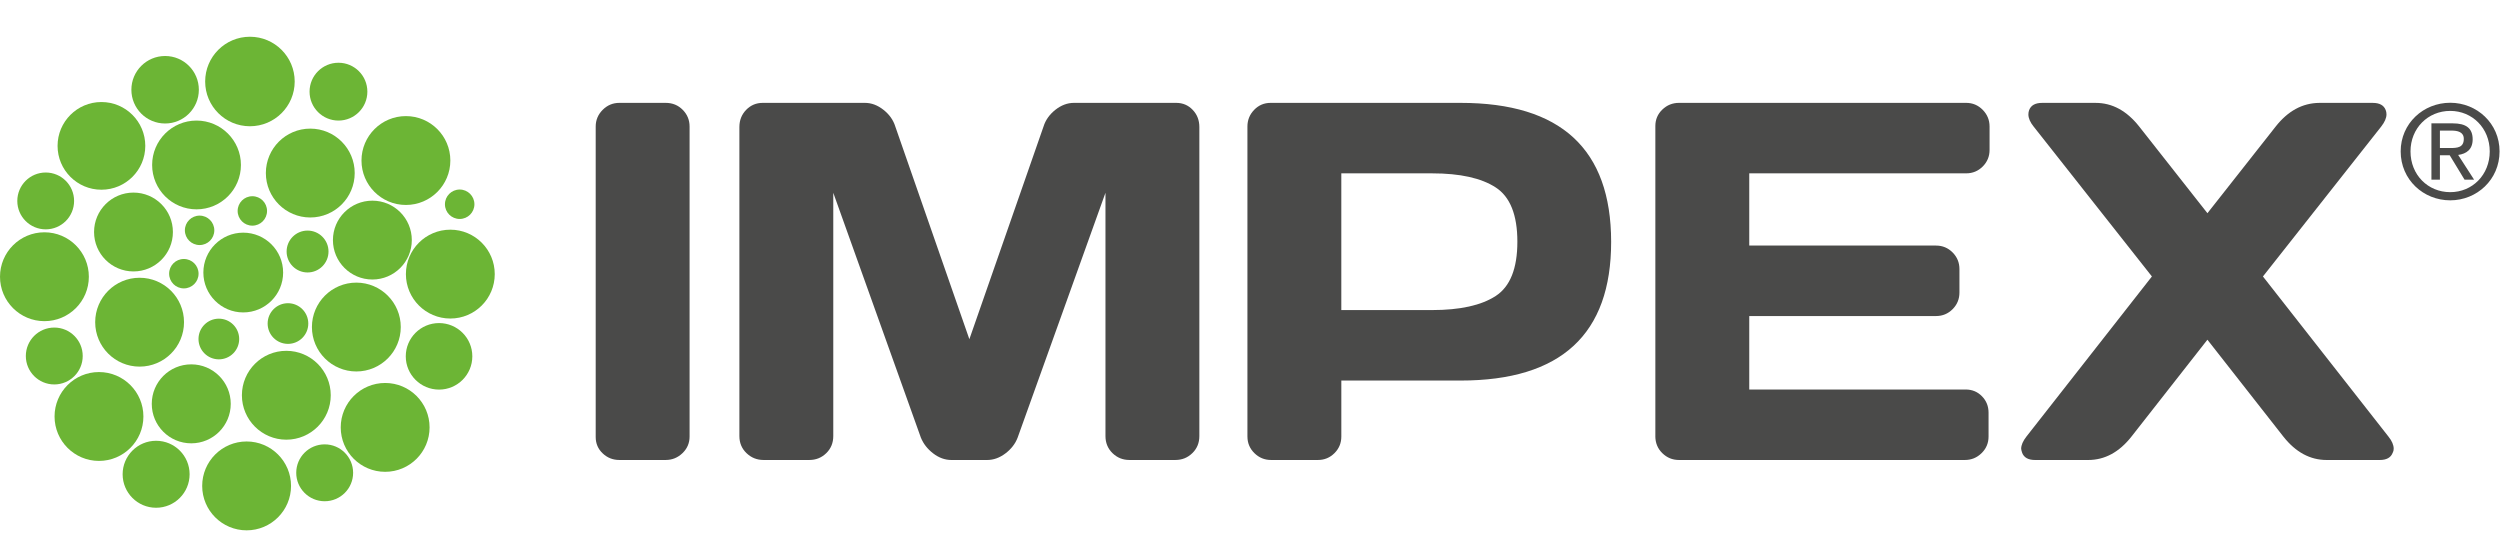 <?xml version="1.0" encoding="UTF-8"?><svg id="Ebene_1" xmlns="http://www.w3.org/2000/svg" width="157.773" height="35" viewBox="0 0 157.773 35"><path d="m15.205,10.41c0,1.547-1.255,2.801-2.803,2.801-1.546,0-2.801-1.255-2.801-2.801,0-1.547,1.255-2.801,2.801-2.801,1.548,0,2.803,1.254,2.803,2.801h0Z" fill="#6cb535"/><path d="m17.868,17.2c0,1.39-1.127,2.517-2.518,2.517-1.389,0-2.516-1.127-2.516-2.517,0-1.39,1.127-2.517,2.516-2.517,1.391,0,2.518,1.127,2.518,2.517h0Z" fill="#6cb535"/><path d="m12.549,5.664c0,1.176-.953,2.13-2.128,2.13-1.179,0-2.13-.954-2.13-2.13,0-1.176.952-2.13,2.13-2.13,1.175,0,2.128.954,2.128,2.13h0Z" fill="#6cb535"/><path d="m18.598,5.144c0,1.56-1.264,2.824-2.825,2.824s-2.825-1.265-2.825-2.824c0-1.56,1.264-2.825,2.825-2.825s2.825,1.265,2.825,2.825h0Z" fill="#6cb535"/><path d="m23.184,5.784c0,1.008-.816,1.825-1.823,1.825s-1.825-.817-1.825-1.825c0-1.007.817-1.824,1.825-1.824s1.823.817,1.823,1.824h0Z" fill="#6cb535"/><path d="m29.808,22.488c0,1.16-.94,2.099-2.099,2.099-1.16,0-2.101-.94-2.101-2.099,0-1.159.94-2.099,2.101-2.099,1.158,0,2.099.939,2.099,2.099h0Z" fill="#6cb535"/><path d="m22.285,29.838c0,.992-.803,1.795-1.795,1.795-.991,0-1.795-.803-1.795-1.795,0-.992.804-1.795,1.795-1.795.993,0,1.795.804,1.795,1.795h0Z" fill="#6cb535"/><path d="m5.22,22.467c0,.991-.803,1.795-1.795,1.795-.991,0-1.795-.804-1.795-1.795,0-.992.804-1.795,1.795-1.795.993,0,1.795.804,1.795,1.795h0Z" fill="#6cb535"/><path d="m11.966,29.93c0,1.168-.948,2.114-2.115,2.114-1.166,0-2.112-.946-2.112-2.114,0-1.166.946-2.113,2.112-2.113,1.168,0,2.115.946,2.115,2.113h0Z" fill="#6cb535"/><path d="m14.562,25.487c0,1.376-1.115,2.491-2.492,2.491-1.378,0-2.492-1.115-2.492-2.491,0-1.377,1.114-2.493,2.492-2.493,1.376,0,2.492,1.116,2.492,2.493h0Z" fill="#6cb535"/><path d="m22.385,10.921c0,1.549-1.255,2.804-2.804,2.804-1.548,0-2.803-1.255-2.803-2.804,0-1.548,1.255-2.804,2.803-2.804,1.549,0,2.804,1.256,2.804,2.804h0Z" fill="#6cb535"/><path d="m25.292,20.64c0,1.548-1.255,2.803-2.804,2.803-1.547,0-2.803-1.255-2.803-2.803,0-1.549,1.255-2.804,2.803-2.804,1.549,0,2.804,1.255,2.804,2.804h0Z" fill="#6cb535"/><path d="m27.11,26.972c0,1.549-1.253,2.804-2.803,2.804-1.547,0-2.804-1.255-2.804-2.804,0-1.548,1.257-2.803,2.804-2.803,1.549,0,2.803,1.255,2.803,2.803h0Z" fill="#6cb535"/><path d="m20.873,24.944c0,1.549-1.255,2.804-2.804,2.804-1.547,0-2.803-1.256-2.803-2.804,0-1.548,1.255-2.804,2.803-2.804,1.549,0,2.804,1.256,2.804,2.804h0Z" fill="#6cb535"/><path d="m18.367,30.665c0,1.549-1.255,2.804-2.803,2.804-1.549,0-2.804-1.255-2.804-2.804,0-1.548,1.255-2.804,2.804-2.804,1.547,0,2.803,1.255,2.803,2.804h0Z" fill="#6cb535"/><path d="m9.05,26.284c0,1.548-1.255,2.804-2.804,2.804-1.547,0-2.803-1.256-2.803-2.804,0-1.549,1.255-2.804,2.803-2.804,1.549,0,2.804,1.255,2.804,2.804h0Z" fill="#6cb535"/><path d="m11.613,20.333c0,1.549-1.253,2.804-2.803,2.804-1.547,0-2.803-1.255-2.803-2.804,0-1.548,1.255-2.804,2.803-2.804,1.549,0,2.803,1.256,2.803,2.804h0Z" fill="#6cb535"/><path d="m5.607,17.464c0,1.549-1.255,2.804-2.804,2.804-1.547,0-2.803-1.256-2.803-2.804,0-1.548,1.255-2.804,2.803-2.804,1.549,0,2.804,1.256,2.804,2.804h0Z" fill="#6cb535"/><path d="m10.912,14.642c0,1.374-1.114,2.488-2.488,2.488-1.374,0-2.488-1.114-2.488-2.488,0-1.374,1.114-2.488,2.488-2.488,1.374,0,2.488,1.114,2.488,2.488h0Z" fill="#6cb535"/><path d="m25.989,15.152c0,1.374-1.114,2.488-2.488,2.488s-2.49-1.114-2.49-2.488,1.115-2.488,2.49-2.488,2.488,1.114,2.488,2.488h0Z" fill="#6cb535"/><path d="m9.169,9.206c0,1.528-1.24,2.767-2.769,2.767-1.527,0-2.767-1.239-2.767-2.767,0-1.528,1.24-2.767,2.767-2.767,1.529,0,2.769,1.239,2.769,2.767h0Z" fill="#6cb535"/><path d="m4.676,12.681c0,.991-.801,1.793-1.791,1.793-.991,0-1.793-.803-1.793-1.793,0-.991.803-1.794,1.793-1.794.991,0,1.791.803,1.791,1.794h0Z" fill="#6cb535"/><path d="m20.732,15.874c0,.73-.592,1.321-1.322,1.321-.73,0-1.322-.591-1.322-1.321,0-.731.592-1.322,1.322-1.322.73,0,1.322.592,1.322,1.322h0Z" fill="#6cb535"/><path d="m16.853,13.312c0,.513-.415.929-.927.929-.514,0-.929-.416-.929-.929,0-.513.415-.929.929-.929.512,0,.927.416.927.929h0Z" fill="#6cb535"/><path d="m29.94,12.891c0,.513-.417.928-.929.928-.514,0-.931-.415-.931-.928,0-.513.417-.93.931-.93.512,0,.929.416.929.93h0Z" fill="#6cb535"/><path d="m13.525,14.536c0,.513-.415.929-.929.929-.512,0-.929-.415-.929-.929,0-.513.417-.929.929-.929.514,0,.929.416.929.929h0Z" fill="#6cb535"/><path d="m12.531,17.272c0,.513-.415.929-.929.929-.514,0-.929-.416-.929-.929,0-.513.415-.928.929-.928.514,0,.929.416.929.928h0Z" fill="#6cb535"/><path d="m15.095,21.395c0,.709-.575,1.283-1.283,1.283-.709,0-1.285-.574-1.285-1.283,0-.708.575-1.284,1.285-1.284.708,0,1.283.575,1.283,1.284h0Z" fill="#6cb535"/><path d="m19.456,20.419c0,.709-.575,1.283-1.283,1.283-.708,0-1.283-.574-1.283-1.283,0-.709.575-1.284,1.283-1.284.708,0,1.283.575,1.283,1.284h0Z" fill="#6cb535"/><path d="m28.421,10.131c0,1.548-1.255,2.804-2.804,2.804-1.548,0-2.804-1.255-2.804-2.804,0-1.549,1.257-2.804,2.804-2.804,1.549,0,2.804,1.255,2.804,2.804h0Z" fill="#6cb535"/><path d="m31.223,17.298c0,1.549-1.253,2.804-2.803,2.804-1.549,0-2.804-1.256-2.804-2.804,0-1.548,1.255-2.803,2.804-2.803,1.549,0,2.803,1.256,2.803,2.803h0Z" fill="#6cb535"/><path d="m37.594,27.583V7.985c0-.408.147-.759.441-1.053.292-.293.644-.44,1.052-.44h2.924c.43,0,.788.147,1.076.44.289.293.432.644.432,1.053v19.567c0,.409-.149.757-.447,1.045-.3.288-.654.432-1.061.432h-2.924c-.408,0-.76-.139-1.052-.417-.294-.277-.441-.621-.441-1.029h0Z" fill="#4a4a49"/><path d="m46.662,27.52V8.017c0-.43.143-.791.428-1.085.285-.293.633-.44,1.045-.44h6.449c.413,0,.803.147,1.173.44.371.293.618.644.745,1.053l4.674,13.422,4.68-13.422c.127-.408.376-.759.745-1.053.371-.293.762-.44,1.175-.44h6.456c.411,0,.758.147,1.037.44.281.293.421.655.421,1.085v19.504c0,.43-.147.789-.443,1.076-.294.288-.652.432-1.069.432h-2.899c-.419,0-.775-.144-1.071-.432-.294-.288-.443-.646-.443-1.076v-15.355l-5.542,15.449c-.147.388-.404.72-.769.998-.367.278-.754.417-1.162.417h-2.246c-.408,0-.793-.139-1.155-.417-.361-.277-.62-.61-.777-.998l-5.527-15.449v15.355c0,.43-.147.789-.441,1.076-.294.288-.652.432-1.069.432h-2.89c-.417,0-.777-.144-1.076-.432-.3-.288-.449-.646-.449-1.076h0Z" fill="#4a4a49"/><path d="m78.724,27.552V7.985c0-.408.141-.759.425-1.053.283-.293.628-.44,1.037-.44h11.991c6.33,0,9.495,2.921,9.501,8.762.006,5.841-3.162,8.762-9.501,8.762h-7.527v3.536c0,.409-.145.757-.432,1.045-.289.288-.637.432-1.047.432h-2.953c-.41,0-.76-.144-1.054-.432-.292-.288-.439-.636-.439-1.045h0Zm5.925-7.984h5.735c1.76,0,3.097-.296,4.007-.888.912-.592,1.369-1.734,1.369-3.426,0-1.692-.456-2.834-1.369-3.426-.911-.592-2.248-.888-4.007-.888h-5.735v8.628h0Z" fill="#4a4a49"/><path d="m104.468,27.52V7.954c0-.409.145-.754.44-1.038.294-.283.644-.424,1.054-.424h18.121c.408,0,.756.147,1.045.44.287.293.432.644.432,1.053v1.478c0,.408-.145.757-.432,1.045-.289.288-.637.432-1.045.432h-13.689v4.558h11.786c.41,0,.758.145,1.047.434.287.289.432.639.432,1.049v1.483c0,.41-.145.76-.432,1.049-.289.289-.637.433-1.047.433h-11.786v4.636h13.657c.408,0,.75.142,1.028.425.277.283.417.629.417,1.037v1.509c0,.409-.147.757-.44,1.045-.294.288-.644.432-1.054.432h-18.041c-.41,0-.76-.144-1.054-.432-.294-.288-.44-.646-.44-1.076h0Z" fill="#4a4a49"/><path d="m127.617,28.574c-.032-.084-.052-.168-.063-.251,0-.231.112-.488.331-.77l7.92-10.105-7.465-9.462c-.22-.272-.33-.529-.33-.77,0-.094.017-.183.047-.267.115-.304.389-.456.817-.456h3.38c1.047,0,1.965.498,2.75,1.493l4.305,5.469,4.307-5.469c.775-.985,1.691-1.482,2.75-1.493h3.378c.43,0,.702.152.817.456.032.084.048.173.048.267,0,.231-.112.487-.332.77l-7.465,9.462,7.922,10.105c.22.273.33.529.33.77,0,.094-.02.178-.063.251-.115.304-.387.456-.816.456h-3.348c-1.048,0-1.959-.493-2.736-1.477l-4.793-6.114-4.793,6.114c-.775.985-1.687,1.477-2.734,1.477h-3.348c-.43,0-.702-.152-.818-.456h0Z" fill="#4a4a49"/><path d="m151.505,9.555c0-1.77,1.434-3.07,3.128-3.07,1.678,0,3.112,1.3,3.112,3.07,0,1.785-1.434,3.088-3.112,3.088-1.695,0-3.128-1.303-3.128-3.088h0Zm3.128,2.572c1.395,0,2.492-1.092,2.492-2.572,0-1.459-1.097-2.556-2.492-2.556-1.41,0-2.508,1.097-2.508,2.556,0,1.48,1.099,2.572,2.508,2.572h0Zm-.652-.787h-.536v-3.555h1.352c.838,0,1.251.311,1.251,1.011,0,.638-.398.913-.916.982l1.007,1.562h-.603l-.937-1.542h-.618v1.542h0Zm.641-1.998c.46,0,.866-.029.866-.577,0-.441-.398-.523-.775-.523h-.732v1.1h.641Z" fill="#4a4a49"/></svg>